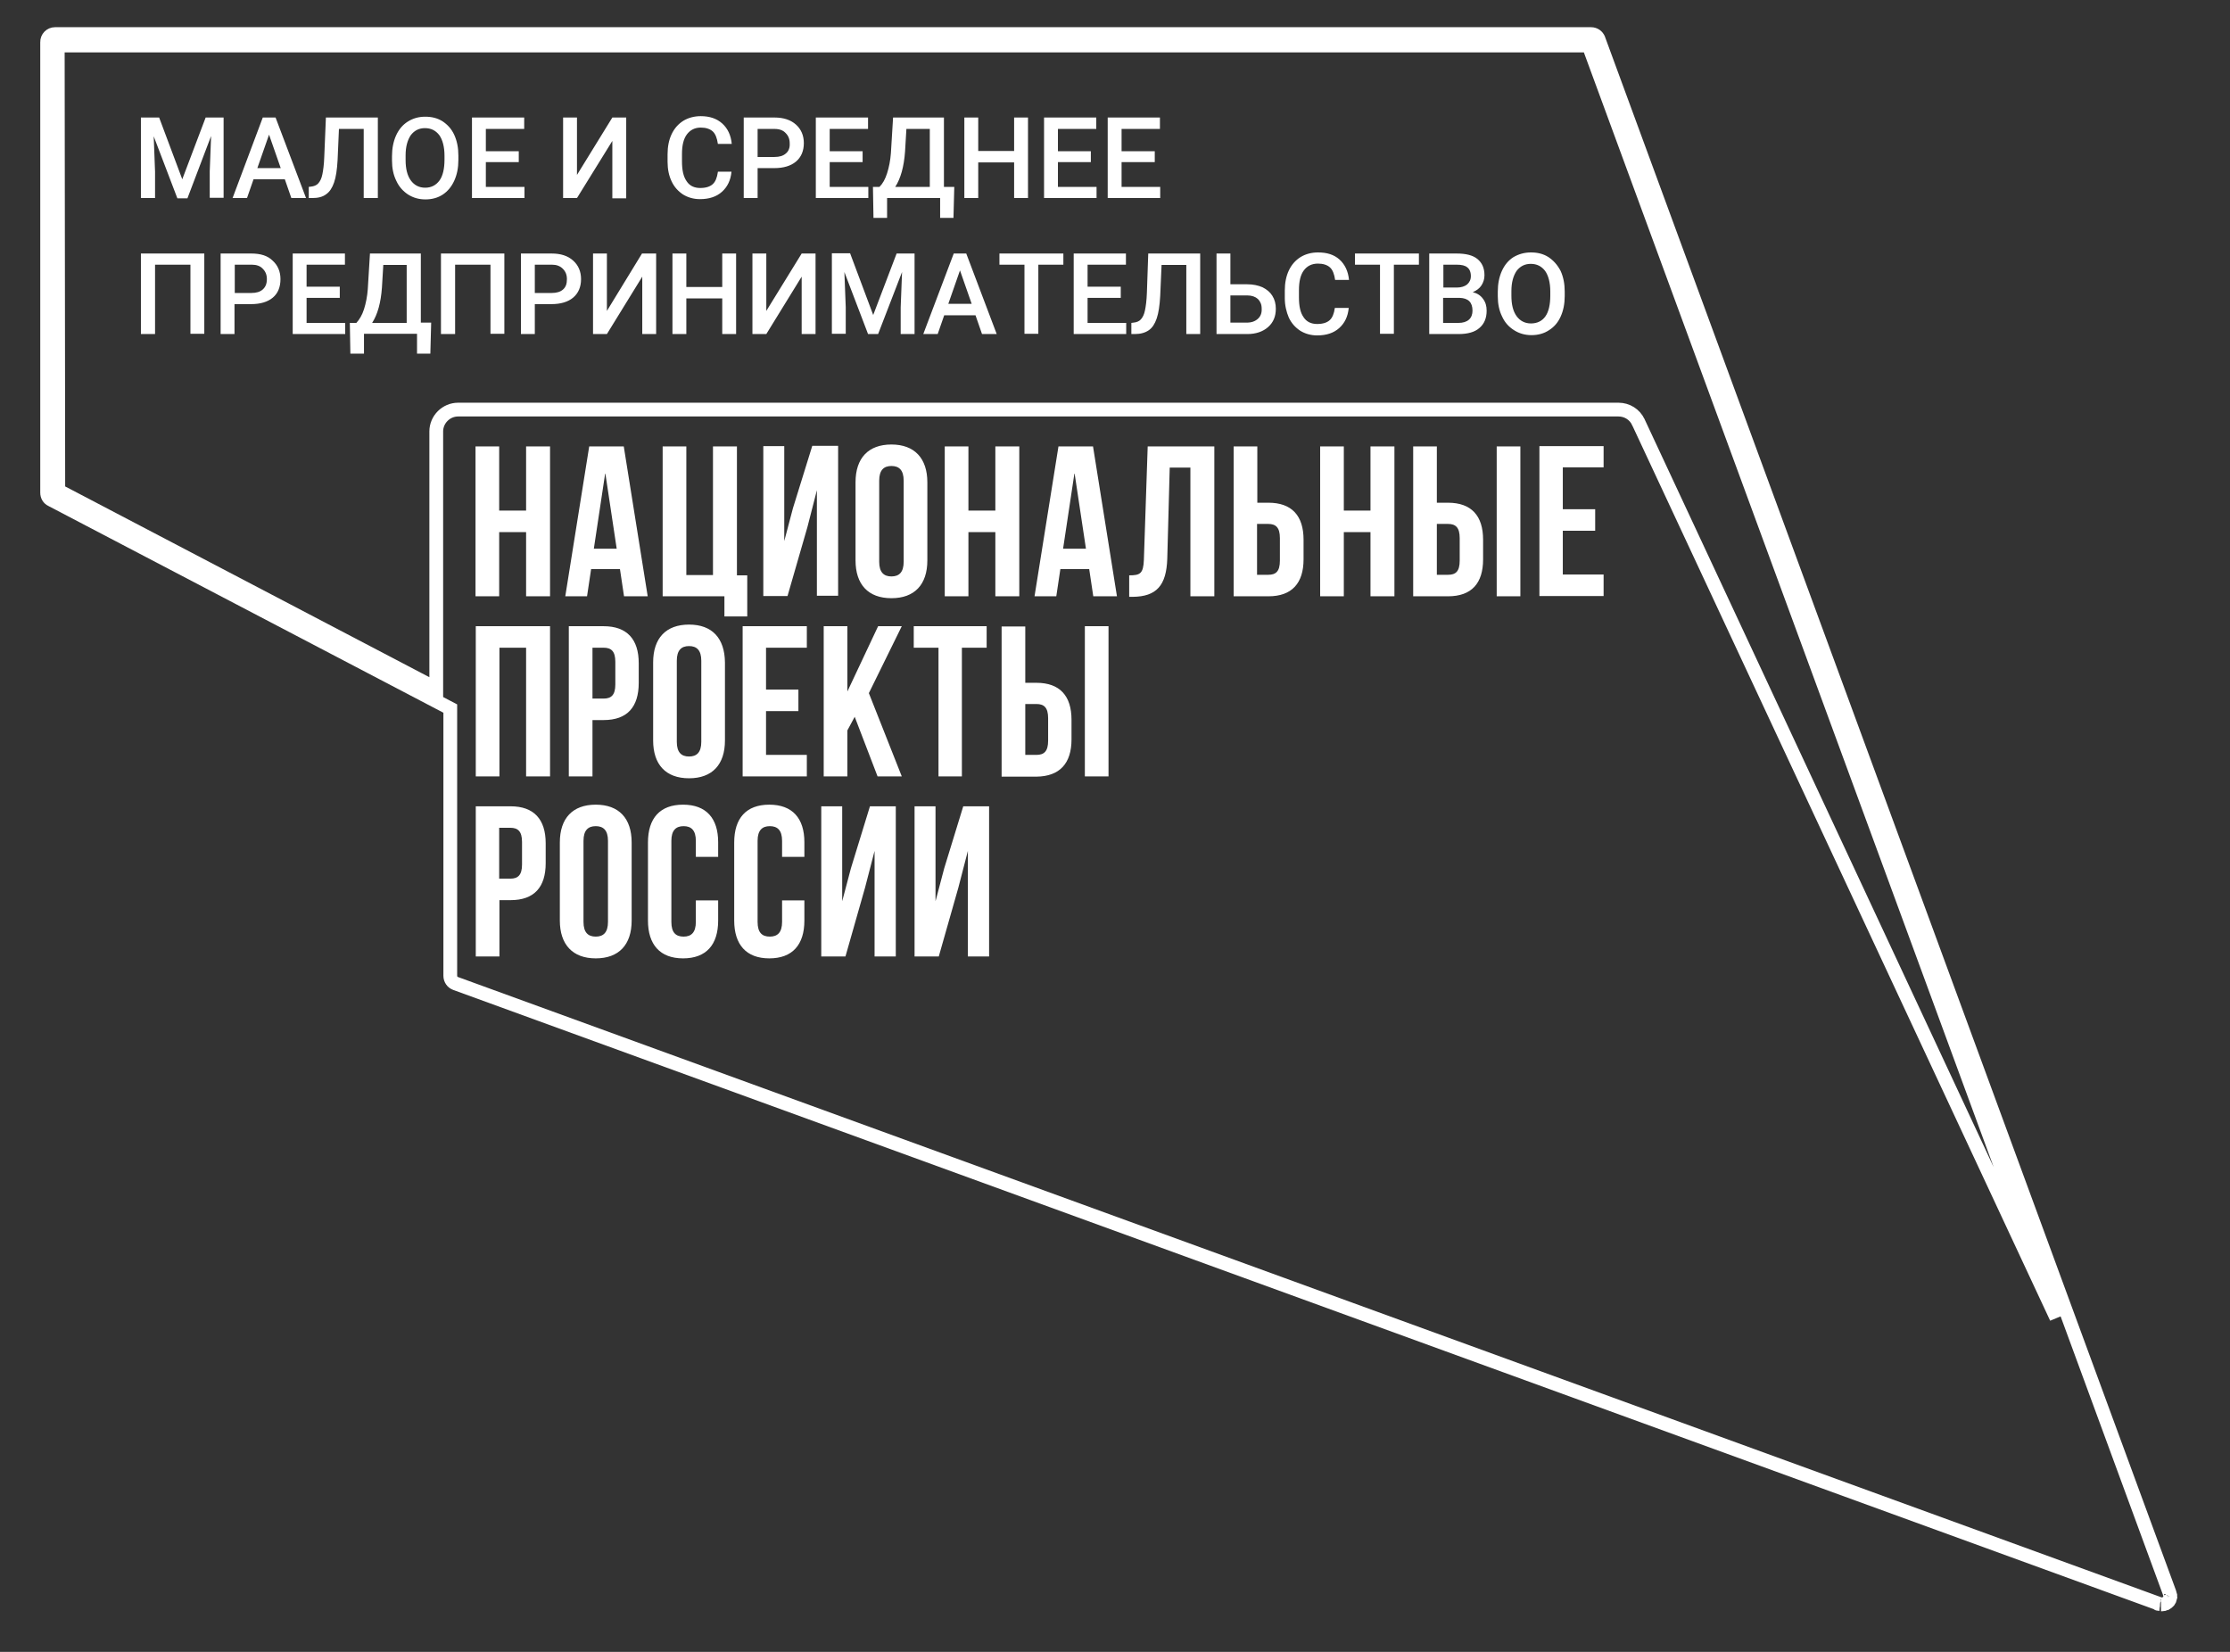 <?xml version="1.0" encoding="UTF-8"?> <svg xmlns="http://www.w3.org/2000/svg" width="162" height="120" viewBox="0 0 162 120" fill="none"><rect x="0" y="0" width="162" height="120" fill="#333333" stroke="none"/> <path d="M157.643 115.845C157.649 115.876 157.656 115.9 157.662 115.917C157.662 115.921 157.662 115.93 157.661 115.947C157.66 115.959 157.66 115.969 157.659 115.982C157.658 115.991 157.658 116.001 157.657 116.015C157.656 116.024 157.655 116.034 157.655 116.046C157.655 116.047 157.654 116.048 157.654 116.049C157.652 116.057 157.649 116.068 157.646 116.08C157.637 116.109 157.629 116.138 157.623 116.16C157.619 116.174 157.616 116.185 157.613 116.195C157.605 116.207 157.594 116.229 157.582 116.255C157.572 116.271 157.563 116.285 157.556 116.297C157.551 116.305 157.547 116.312 157.543 116.319L157.503 116.359C157.476 116.386 157.463 116.398 157.453 116.406C157.424 116.423 157.402 116.438 157.391 116.445C157.39 116.446 157.389 116.447 157.388 116.448L157.368 116.457L157.343 116.474C157.342 116.474 157.341 116.475 157.338 116.476C157.334 116.478 157.328 116.48 157.319 116.483C157.317 116.484 157.316 116.484 157.314 116.485C157.247 116.501 157.198 116.525 157.178 116.535C157.175 116.536 157.172 116.538 157.168 116.54C157.136 116.546 157.108 116.549 157.086 116.549H157.066H157.066H157.066H157.065H157.065H157.065H157.065H157.065H157.065H157.064H157.064H157.064H157.064H157.064H157.063H157.063H157.063H157.063H157.063H157.062H157.062H157.062H157.062H157.062H157.062H157.061H157.061H157.061H157.061H157.061H157.06H157.06H157.06H157.06H157.06H157.06H157.059H157.059H157.059H157.059H157.059H157.058H157.058H157.058H157.058H157.058H157.058H157.058H157.057H157.057H157.057H157.057H157.057H157.057H157.056H157.056H157.056H157.056H157.056H157.056H157.056H157.055H157.055H157.055H157.055H157.055H157.055H157.055H157.054H157.054H157.054H157.054H157.054H157.054H157.054H157.053H157.053H157.053H157.053H157.053H157.053H157.053H157.053H157.052H157.052H157.052H157.052H157.052H157.052H157.052H157.052H157.051H157.051H157.051H157.051H157.051H157.051H157.051H157.051H157.05H157.05H157.05H157.05H157.05H157.05H157.05H157.05H157.049H157.049H157.049H157.049H157.049H157.049H157.049H157.049H157.048H157.048H157.048H157.048H157.048H157.048H157.048H157.048H157.047H157.047H157.047H157.047H157.047H157.047H157.047H157.047H157.046H157.046H157.046H157.046H157.046H157.046H157.046H157.046H157.045H157.045H157.045H157.045H157.045H157.045H157.045H157.044H157.044H157.044H157.044H157.044H157.044H157.044H157.044H157.043H157.043H157.043H157.043H157.043H157.043H157.043H157.042H157.042H157.042H157.042H157.042H157.042H157.042H157.042H157.041H157.041H157.041H157.041H157.041H157.041H157.041H157.04H157.04H157.04H157.04H157.04H157.04H157.04H157.04H157.039H157.039H157.039H157.039H157.039H157.039H157.039H157.038H157.038H157.038H157.038H157.038H157.038H157.038H157.037H157.037H157.037H157.037H157.037H157.037H157.037H157.036H157.036H157.036H157.036H157.036H157.036H157.036H157.036H157.035H157.035H157.035H157.035H157.035H157.035H157.035H157.034H157.034H157.034H157.034H157.034H157.034H157.033H157.033H157.033H157.033H157.033H157.033H157.033H157.032H157.032H157.032H157.032H157.032H157.032H157.032H157.031H157.031H157.031H157.031H157.031H157.031H157.031H157.03H157.03H157.03H157.03H157.03H157.03H157.029H157.029H157.029H157.029H157.029H157.029H157.029H157.028H157.028H157.028H157.028H157.028H157.028H157.027H157.027H157.027H157.027H157.027H157.027H157.027H157.026H157.026H157.026H157.026H157.026H157.026H157.025H157.025H157.025H157.025H157.025H157.025H157.024H157.024H157.024H157.024H157.024H157.024H157.024H157.023H157.023H157.023H157.023H157.023H157.023H157.022H157.022H157.022H157.022H157.022H157.022H157.021H157.021H157.021H157.021H157.021H157.021H157.02H157.02H157.02H157.02H157.02H157.02H157.019H157.019H157.019H157.019H157.019H157.019H157.018H157.018H157.018H157.018H157.018H157.017H157.017H157.017H157.017H157.017H157.017H157.016H157.016H157.016H157.016H157.016H157.016H157.015H157.015H157.015H157.015H157.015H157.014H157.014H157.014H157.014H157.014H157.014H157.013H157.013H157.013H157.013H157.013H157.013H157.012H157.012H157.012H157.012H157.012H157.011H157.011H157.011H157.011H157.011H157.01H157.01H157.01H157.01H157.01H157.01H157.009H157.009H157.009H157.009H157.009H157.008H157.008H157.008H157.008H157.008H157.007H157.007H157.007H157.007H157.007H157.007H157.006H157.006H157.006H157.006H157.006H157.005H157.005H157.005H157.005H157.005H157.004H157.004H157.004H157.004H157.004H157.003H157.003H157.003H157.003H157.003H157.002H157.002H157.002H157.002H157.002H157.001H157.001H157.001H157.001H157.001H157H157H157H157H156.999H156.999H156.999H156.999H156.999H156.998H156.998H156.998H156.998H156.998H156.997H156.997H156.997H156.997H156.997H156.996H156.996H156.996H156.996H156.995H156.995H156.995H156.995H156.995H156.994H156.994H156.994H156.994H156.994H156.993H156.993H156.993H156.993H156.992H156.992H156.992H156.992H156.992H156.991H156.991H156.991H156.991H156.99H156.99H156.99H156.99H156.99H156.989H156.989H156.989H156.989H156.988H156.988H156.988H156.988H156.987H156.987H156.987C156.988 116.549 156.982 116.549 156.969 116.546C156.964 116.545 156.959 116.544 156.953 116.542C156.945 116.54 156.936 116.538 156.928 116.535L156.881 116.52L156.875 116.517L33.094 71.443L33.094 71.443C32.864 71.36 32.711 71.138 32.711 70.885V51.776V51.473L32.443 51.333L3.749 36.314L3.74 36.309L3.731 36.305C3.546 36.217 3.424 36.028 3.424 35.788V3.083V3.075L3.424 3.067C3.414 2.74 3.678 2.476 3.992 2.476H115.586C115.832 2.476 116.041 2.623 116.126 2.844C116.126 2.844 116.126 2.845 116.127 2.846L157.596 115.676C157.605 115.712 157.614 115.744 157.622 115.771L157.623 115.773C157.63 115.8 157.637 115.822 157.643 115.845ZM157.67 115.997L157.669 116C157.67 115.998 157.67 115.996 157.67 115.996L157.67 115.997ZM156.77 116.509C156.763 116.509 156.765 116.509 156.774 116.509H156.77Z" stroke="white"></path> <path d="M149.389 95.732L119.027 30.682C119.026 30.681 119.026 30.68 119.025 30.679C118.762 30.097 118.183 29.755 117.583 29.755H33.279C32.41 29.755 31.692 30.473 31.692 31.342V50.021L4.235 35.64L4.196 3.306H115.41L149.389 95.732Z" stroke="white"></path> <path d="M61.815 63.079L61.182 65.471V58.574H59.661V69.482H61.419L62.842 64.482L63.534 61.815V69.482H65.075V58.574H63.198L61.815 63.079ZM55.886 58.455C54.206 58.455 53.337 59.443 53.337 61.202V66.874C53.337 68.613 54.206 69.621 55.886 69.621C57.566 69.621 58.435 68.632 58.435 66.874V65.411H56.815V66.972C56.815 67.743 56.479 68.04 55.926 68.04C55.372 68.04 55.036 67.763 55.036 66.972V61.083C55.036 60.313 55.372 60.016 55.926 60.016C56.479 60.016 56.815 60.313 56.815 61.083V62.249H58.435V61.182C58.435 59.443 57.566 58.455 55.886 58.455ZM49.622 58.455C47.942 58.455 47.072 59.443 47.072 61.202V66.874C47.072 68.613 47.942 69.621 49.622 69.621C51.301 69.621 52.171 68.632 52.171 66.874V65.411H50.55V66.972C50.55 67.743 50.215 68.04 49.661 68.04C49.108 68.04 48.772 67.763 48.772 66.972V61.083C48.772 60.313 49.108 60.016 49.661 60.016C50.215 60.016 50.55 60.313 50.55 61.083V62.249H52.171V61.182C52.171 59.443 51.301 58.455 49.622 58.455ZM37.923 62.803C37.923 63.573 37.626 63.83 37.073 63.83H36.263V60.135H37.073C37.626 60.135 37.923 60.392 37.923 61.162V62.803ZM37.093 58.574H34.563V69.482H36.282V65.391H37.093C38.812 65.391 39.642 64.443 39.642 62.704V61.261C39.642 59.522 38.792 58.574 37.093 58.574ZM44.167 66.972C44.167 67.743 43.831 68.04 43.278 68.04C42.725 68.04 42.389 67.743 42.389 66.972V61.083C42.389 60.313 42.725 60.016 43.278 60.016C43.831 60.016 44.167 60.313 44.167 61.083V66.972ZM43.278 58.455C41.598 58.455 40.67 59.443 40.67 61.202V66.874C40.67 68.613 41.598 69.621 43.278 69.621C44.958 69.621 45.887 68.632 45.887 66.874V61.202C45.887 59.443 44.958 58.455 43.278 58.455ZM68.593 63.079L67.961 65.471V58.574H66.439V69.482H68.198L69.621 64.482L70.312 61.815V69.482H71.854V58.574H69.976L68.593 63.079ZM50.946 53.89C50.946 54.661 50.61 54.957 50.056 54.957C49.503 54.957 49.167 54.661 49.167 53.89V48.001C49.167 47.23 49.503 46.934 50.056 46.934C50.61 46.934 50.946 47.23 50.946 48.001V53.89ZM50.056 45.373C48.377 45.373 47.448 46.361 47.448 48.12V53.791C47.448 55.53 48.357 56.538 50.056 56.538C51.736 56.538 52.665 55.55 52.665 53.791V48.12C52.645 46.361 51.736 45.373 50.056 45.373ZM78.81 56.4H80.529V45.491H78.81V56.4ZM34.563 56.4H36.282V47.053H38.219V56.4H39.958V45.491H34.563V56.4ZM43.041 47.053H43.851C44.405 47.053 44.701 47.309 44.701 48.08V49.72C44.701 50.491 44.405 50.748 43.851 50.748H43.041V47.053ZM46.401 49.602V48.179C46.401 46.44 45.551 45.491 43.851 45.491H41.322V56.4H43.041V52.309H43.851C45.571 52.309 46.401 51.361 46.401 49.602ZM74.482 51.143H75.292C75.846 51.143 76.142 51.4 76.142 52.171V53.811C76.142 54.582 75.846 54.839 75.292 54.839H74.482V51.143ZM77.841 53.712V52.289C77.841 50.55 76.992 49.602 75.292 49.602H74.482V45.511H72.763V56.42H75.292C76.992 56.4 77.841 55.451 77.841 53.712ZM69.877 56.4V47.053H71.676V45.491H66.38V47.053H68.178V56.4H69.877ZM63.751 56.4H65.51L63.119 50.353L65.51 45.491H63.791L61.558 50.234V45.491H59.839V56.4H61.558V53.06L62.091 52.072L63.751 56.4ZM58.613 47.053V45.491H53.95V56.4H58.613V54.839H55.649V51.657H58.001V50.096H55.649V47.053H58.613ZM70.352 38.654H72.308V43.318H74.047V32.429H72.308V37.093H70.352V32.429H68.632V43.318H70.352V38.654ZM65.648 40.808C65.648 41.578 65.312 41.875 64.759 41.875C64.206 41.875 63.87 41.578 63.87 40.808V34.919C63.87 34.148 64.206 33.852 64.759 33.852C65.312 33.852 65.648 34.148 65.648 34.919V40.808ZM64.759 32.291C63.079 32.291 62.151 33.279 62.151 35.037V40.709C62.151 42.448 63.06 43.456 64.759 43.456C66.439 43.456 67.368 42.468 67.368 40.709V35.037C67.368 33.298 66.439 32.291 64.759 32.291ZM116.495 33.97V32.409H111.832V43.298H116.495V41.737H113.531V38.555H115.883V36.994H113.531V33.95H116.495V33.97ZM77.229 39.859L78.059 34.346L78.889 39.859H77.229ZM79.422 43.318H81.142L79.403 32.429H76.893L75.154 43.318H76.735L77.031 41.341H79.126L79.422 43.318ZM53.535 32.429H51.795V41.776H49.859V32.429H48.139V43.318H52.626V44.78H54.285V41.796H53.535V32.429ZM97.623 38.654H99.56V43.318H101.299V32.429H99.56V37.093H97.623V32.429H95.904V43.318H97.623V38.654ZM91.319 38.061H92.129C92.683 38.061 92.979 38.318 92.979 39.089V40.729C92.979 41.519 92.683 41.756 92.129 41.756H91.319V38.061ZM94.698 40.63V39.207C94.698 37.468 93.849 36.52 92.149 36.52H91.339V32.429H89.619V43.318H92.149C93.849 43.318 94.698 42.369 94.698 40.63ZM104.381 38.061H105.192C105.745 38.061 106.041 38.318 106.041 39.089V40.729C106.041 41.519 105.745 41.756 105.192 41.756H104.381V38.061ZM107.741 40.63V39.207C107.741 37.468 106.891 36.52 105.192 36.52H104.381V32.429H102.662V43.318H105.192C106.911 43.318 107.741 42.369 107.741 40.63ZM84.798 40.571L84.975 33.97H86.477V43.318H88.216V32.429H83.375L83.098 40.669C83.058 41.677 82.821 41.796 82.031 41.796V43.357H82.288C84.007 43.337 84.738 42.547 84.798 40.571ZM57.605 36.915L56.973 39.306V32.409H55.451V43.298H57.21L58.653 38.298L59.344 35.611V43.278H60.886V32.389H59.008L57.605 36.915ZM43.14 39.859L43.97 34.346L44.8 39.859H43.14ZM42.804 32.429L41.065 43.318H42.646L42.942 41.341H45.037L45.333 43.318H47.053L45.314 32.429H42.804ZM110.448 32.429H108.729V43.318H110.448V32.429ZM38.219 37.093H36.263V32.429H34.544V43.318H36.263V38.654H38.219V43.318H39.958V32.429H38.219V37.093Z" fill="white"></path> <path fill-rule="evenodd" clip-rule="evenodd" d="M15.335 9.881L15.236 12.45V14.367H16.244V8.537H14.94L13.241 13.023L11.561 8.537H10.237V14.387H11.264V12.47L11.166 9.901L12.885 14.406H13.616L15.335 9.881ZM21.165 14.387H22.232L20.019 8.537H19.09L16.896 14.387H17.944L18.418 13.023H20.691L21.165 14.387ZM18.695 12.213L19.545 9.782L20.394 12.213H18.695ZM79.66 13.576H76.854V11.778H79.245V10.988H76.854V9.367H79.64V8.537H75.846V14.387H79.66V13.576ZM26.442 14.387H27.449V8.537H23.675L23.556 11.403C23.537 11.956 23.477 12.391 23.418 12.668C23.359 12.964 23.26 13.162 23.122 13.32C23.003 13.458 22.805 13.537 22.588 13.557L22.43 13.576V14.387H22.687C23.102 14.387 23.438 14.308 23.695 14.11C23.951 13.932 24.129 13.656 24.268 13.26C24.406 12.865 24.485 12.332 24.525 11.62L24.623 9.367H26.422V14.387H26.442ZM63.08 13.576H60.274V11.778H62.665V10.988H60.274V9.367H63.06V8.537H59.266V14.387H63.08V13.576ZM44.484 10.237V14.406H45.492V8.537H44.484L41.915 12.707V8.537H40.907V14.387H41.915L44.484 10.237ZM38.101 13.576H35.295V11.778H37.686V10.988H35.295V9.367H38.081V8.537H34.287V14.387H38.101V13.576ZM74.68 14.387V8.537H73.672V10.968H71.064V8.537H70.056V14.387H71.064V11.798H73.672V14.387H74.68ZM64.443 14.387H68.297V15.829H69.265L69.324 13.576H68.573V8.537H64.878L64.72 11.126C64.68 11.66 64.582 12.154 64.443 12.588C64.305 13.023 64.127 13.339 63.89 13.576H63.416L63.455 15.829H64.443V14.387ZM65.748 11.008L65.846 9.367H67.546V13.576H65.036C65.431 12.964 65.668 12.114 65.748 11.008ZM81.478 11.778H83.889V10.988H81.478V9.367H84.264V8.537H80.47V14.387H84.284V13.576H81.478V11.778ZM56.262 8.537H54.029V14.387H55.037V12.213H56.242C56.914 12.213 57.448 12.055 57.823 11.739C58.199 11.422 58.396 10.968 58.396 10.395C58.396 9.842 58.199 9.387 57.823 9.051C57.448 8.715 56.934 8.537 56.262 8.537ZM57.092 11.146C56.894 11.324 56.618 11.403 56.262 11.403H55.037V9.367H56.282C56.618 9.367 56.894 9.466 57.072 9.664C57.27 9.861 57.369 10.098 57.369 10.415C57.388 10.731 57.289 10.988 57.092 11.146ZM33.002 13.122C33.2 12.687 33.299 12.193 33.299 11.62V11.304C33.299 10.731 33.2 10.237 33.002 9.802C32.805 9.367 32.508 9.051 32.153 8.814C31.777 8.577 31.362 8.478 30.888 8.478C30.414 8.478 29.999 8.597 29.623 8.834C29.248 9.071 28.971 9.407 28.773 9.842C28.576 10.276 28.477 10.79 28.477 11.344V11.66C28.477 12.213 28.576 12.707 28.793 13.142C28.991 13.576 29.287 13.893 29.643 14.13C30.018 14.367 30.433 14.486 30.908 14.486C31.382 14.486 31.817 14.367 32.172 14.13C32.528 13.893 32.805 13.557 33.002 13.122ZM30.888 13.636C30.453 13.636 30.097 13.458 29.84 13.102C29.584 12.746 29.465 12.252 29.465 11.62V11.284C29.465 10.652 29.603 10.178 29.84 9.822C30.097 9.486 30.433 9.308 30.868 9.308C31.323 9.308 31.659 9.486 31.916 9.822C32.153 10.158 32.291 10.672 32.291 11.304V11.6C32.291 12.252 32.172 12.766 31.935 13.102C31.678 13.458 31.323 13.636 30.888 13.636ZM52.151 12.49C52.092 12.905 51.974 13.201 51.776 13.379C51.578 13.557 51.282 13.656 50.867 13.656C50.432 13.656 50.096 13.498 49.879 13.162C49.642 12.826 49.543 12.351 49.543 11.719V11.185C49.543 10.553 49.661 10.079 49.899 9.763C50.136 9.446 50.472 9.268 50.907 9.268C51.282 9.268 51.578 9.367 51.776 9.545C51.974 9.723 52.092 10.039 52.151 10.454H53.159C53.1 9.822 52.863 9.328 52.468 8.972C52.072 8.616 51.559 8.438 50.907 8.438C50.432 8.438 49.998 8.557 49.642 8.774C49.266 9.012 48.99 9.328 48.792 9.743C48.594 10.158 48.496 10.652 48.496 11.205V11.758C48.496 12.292 48.594 12.766 48.792 13.181C48.99 13.596 49.266 13.893 49.622 14.13C49.978 14.347 50.393 14.466 50.847 14.466C51.519 14.466 52.053 14.288 52.448 13.932C52.843 13.576 53.08 13.102 53.14 12.47H52.151V12.49Z" fill="white"></path> <path fill-rule="evenodd" clip-rule="evenodd" d="M44.089 22.587V18.417H43.081V24.267H44.089L46.658 20.097V24.267H47.666V18.417H46.638L44.089 22.587ZM10.237 24.267H11.264V19.228H13.834V24.247H14.841V18.417H10.237V24.267ZM40.077 18.417H37.844V24.267H38.852V22.093H40.057C40.729 22.093 41.263 21.935 41.638 21.619C42.014 21.303 42.211 20.848 42.211 20.275C42.211 19.722 42.014 19.267 41.638 18.931C41.243 18.576 40.729 18.417 40.077 18.417ZM40.907 21.026C40.709 21.204 40.433 21.283 40.077 21.283H38.852V19.228H40.097C40.433 19.228 40.69 19.326 40.887 19.524C41.085 19.722 41.184 19.959 41.184 20.275C41.184 20.611 41.105 20.848 40.907 21.026ZM52.468 20.848H49.859V18.417H48.851V24.267H49.859V21.678H52.468V24.267H53.475V18.417H52.468V20.848ZM22.272 21.639H24.683V20.828H22.272V19.228H25.058V18.417H21.264V24.267H25.078V23.457H22.272V21.639ZM18.26 18.417H16.027V24.267H17.035V22.093H18.24C18.912 22.093 19.446 21.935 19.821 21.619C20.197 21.303 20.375 20.848 20.375 20.275C20.375 19.722 20.177 19.267 19.802 18.931C19.446 18.576 18.932 18.417 18.26 18.417ZM19.09 21.026C18.892 21.204 18.616 21.283 18.26 21.283H17.055V19.228H18.3C18.636 19.228 18.912 19.326 19.09 19.524C19.288 19.722 19.387 19.959 19.387 20.275C19.387 20.611 19.288 20.848 19.09 21.026ZM30.552 18.417H26.876L26.718 21.006C26.679 21.54 26.58 22.034 26.442 22.469C26.303 22.903 26.105 23.22 25.888 23.457H25.414L25.453 25.69H26.442V24.247H30.295V25.69H31.263L31.323 23.437H30.572V18.417H30.552ZM29.544 23.457H27.034C27.43 22.844 27.667 21.994 27.746 20.888L27.845 19.247H29.544V23.457ZM32.054 24.267H33.062V19.228H35.631V24.247H36.639V18.417H32.034V24.267H32.054ZM94.718 19.643C94.955 19.326 95.291 19.149 95.746 19.149C96.121 19.149 96.418 19.247 96.615 19.425C96.813 19.603 96.932 19.919 96.991 20.334H97.999C97.939 19.702 97.702 19.208 97.307 18.852C96.912 18.497 96.398 18.338 95.746 18.338C95.272 18.338 94.837 18.457 94.481 18.674C94.106 18.912 93.829 19.228 93.631 19.643C93.434 20.058 93.335 20.552 93.335 21.105V21.658C93.335 22.192 93.454 22.666 93.631 23.081C93.829 23.496 94.106 23.793 94.461 24.03C94.817 24.247 95.232 24.366 95.687 24.366C96.359 24.366 96.892 24.188 97.287 23.832C97.683 23.476 97.92 23.002 97.979 22.37H96.971C96.912 22.785 96.793 23.081 96.596 23.259C96.398 23.437 96.102 23.536 95.687 23.536C95.252 23.536 94.916 23.378 94.698 23.042C94.461 22.706 94.363 22.231 94.363 21.599V21.085C94.363 20.433 94.481 19.959 94.718 19.643ZM98.453 19.228H100.252V24.247H101.259V19.228H103.078V18.417H98.433V19.228H98.453ZM112.484 18.674C112.109 18.437 111.694 18.338 111.219 18.338C110.745 18.338 110.33 18.457 109.955 18.674C109.579 18.912 109.302 19.247 109.105 19.682C108.907 20.117 108.808 20.631 108.808 21.184V21.52C108.808 22.073 108.907 22.567 109.125 23.002C109.322 23.437 109.619 23.753 109.994 23.99C110.37 24.227 110.785 24.346 111.259 24.346C111.733 24.346 112.168 24.227 112.524 23.99C112.899 23.753 113.176 23.437 113.373 23.002C113.571 22.567 113.67 22.073 113.67 21.5V21.184C113.67 20.611 113.571 20.117 113.373 19.682C113.136 19.228 112.84 18.912 112.484 18.674ZM112.622 21.48C112.622 22.133 112.504 22.646 112.267 22.982C112.03 23.318 111.674 23.496 111.219 23.496C110.785 23.496 110.429 23.318 110.172 22.963C109.915 22.607 109.797 22.113 109.797 21.48V21.145C109.797 20.512 109.935 20.038 110.172 19.682C110.429 19.346 110.765 19.168 111.2 19.168C111.654 19.168 111.99 19.346 112.247 19.682C112.484 20.018 112.622 20.532 112.622 21.164V21.48ZM106.99 21.224C107.267 21.105 107.484 20.947 107.623 20.73C107.761 20.512 107.84 20.275 107.84 19.998C107.84 19.465 107.662 19.089 107.326 18.813C106.99 18.536 106.477 18.417 105.824 18.417H103.828V24.267H105.963C106.615 24.267 107.129 24.129 107.465 23.832C107.82 23.536 107.998 23.121 107.998 22.567C107.998 22.231 107.919 21.955 107.741 21.718C107.563 21.461 107.307 21.303 106.99 21.224ZM104.836 19.228H105.824C106.18 19.228 106.437 19.287 106.595 19.425C106.753 19.544 106.852 19.761 106.852 20.058C106.852 20.315 106.753 20.512 106.575 20.67C106.397 20.809 106.141 20.888 105.844 20.888H104.856V19.228H104.836ZM106.714 23.22C106.536 23.378 106.279 23.457 105.963 23.457H104.836V21.639H106.042C106.654 21.658 106.971 21.955 106.971 22.567C106.971 22.824 106.892 23.061 106.714 23.22ZM91.715 20.868C91.398 20.73 91.023 20.651 90.588 20.651H89.383V18.417H88.375V24.267H90.608C91.24 24.267 91.754 24.089 92.129 23.753C92.505 23.417 92.683 22.982 92.683 22.429C92.683 22.073 92.604 21.757 92.426 21.48C92.268 21.224 92.031 21.026 91.715 20.868ZM91.379 23.16C91.181 23.338 90.924 23.437 90.568 23.437H89.383V21.461H90.608C90.944 21.461 91.201 21.559 91.379 21.718C91.556 21.895 91.655 22.113 91.655 22.409C91.675 22.745 91.576 22.982 91.379 23.16ZM79.008 21.639H81.419V20.828H79.008V19.228H81.794V18.417H78V24.267H81.814V23.457H79.008V21.639ZM63.435 22.884L61.756 18.398H60.432V24.247H61.44V22.33L61.341 19.761L63.06 24.267H63.791L65.53 19.761L65.431 22.33V24.267H66.439V18.417H65.135L63.435 22.884ZM72.625 19.228H74.423V24.247H75.431V19.228H77.249V18.417H72.605V19.228H72.625ZM69.285 18.417L67.072 24.267H68.119L68.593 22.903H70.866L71.34 24.267H72.407L70.194 18.417H69.285ZM68.89 22.073L69.739 19.643L70.589 22.073H68.89ZM55.669 22.587V18.417H54.661V24.267H55.669L58.238 20.097V24.267H59.246V18.417H58.238L55.669 22.587ZM83.316 21.283C83.296 21.836 83.237 22.271 83.177 22.548C83.118 22.844 83.019 23.042 82.881 23.2C82.762 23.338 82.565 23.417 82.347 23.437L82.189 23.457V24.267H82.446C82.861 24.267 83.197 24.168 83.454 23.99C83.711 23.812 83.889 23.536 84.027 23.14C84.165 22.745 84.245 22.192 84.284 21.5L84.383 19.247H86.181V24.267H87.189V18.417H83.415L83.316 21.283Z" fill="white"></path> </svg> 